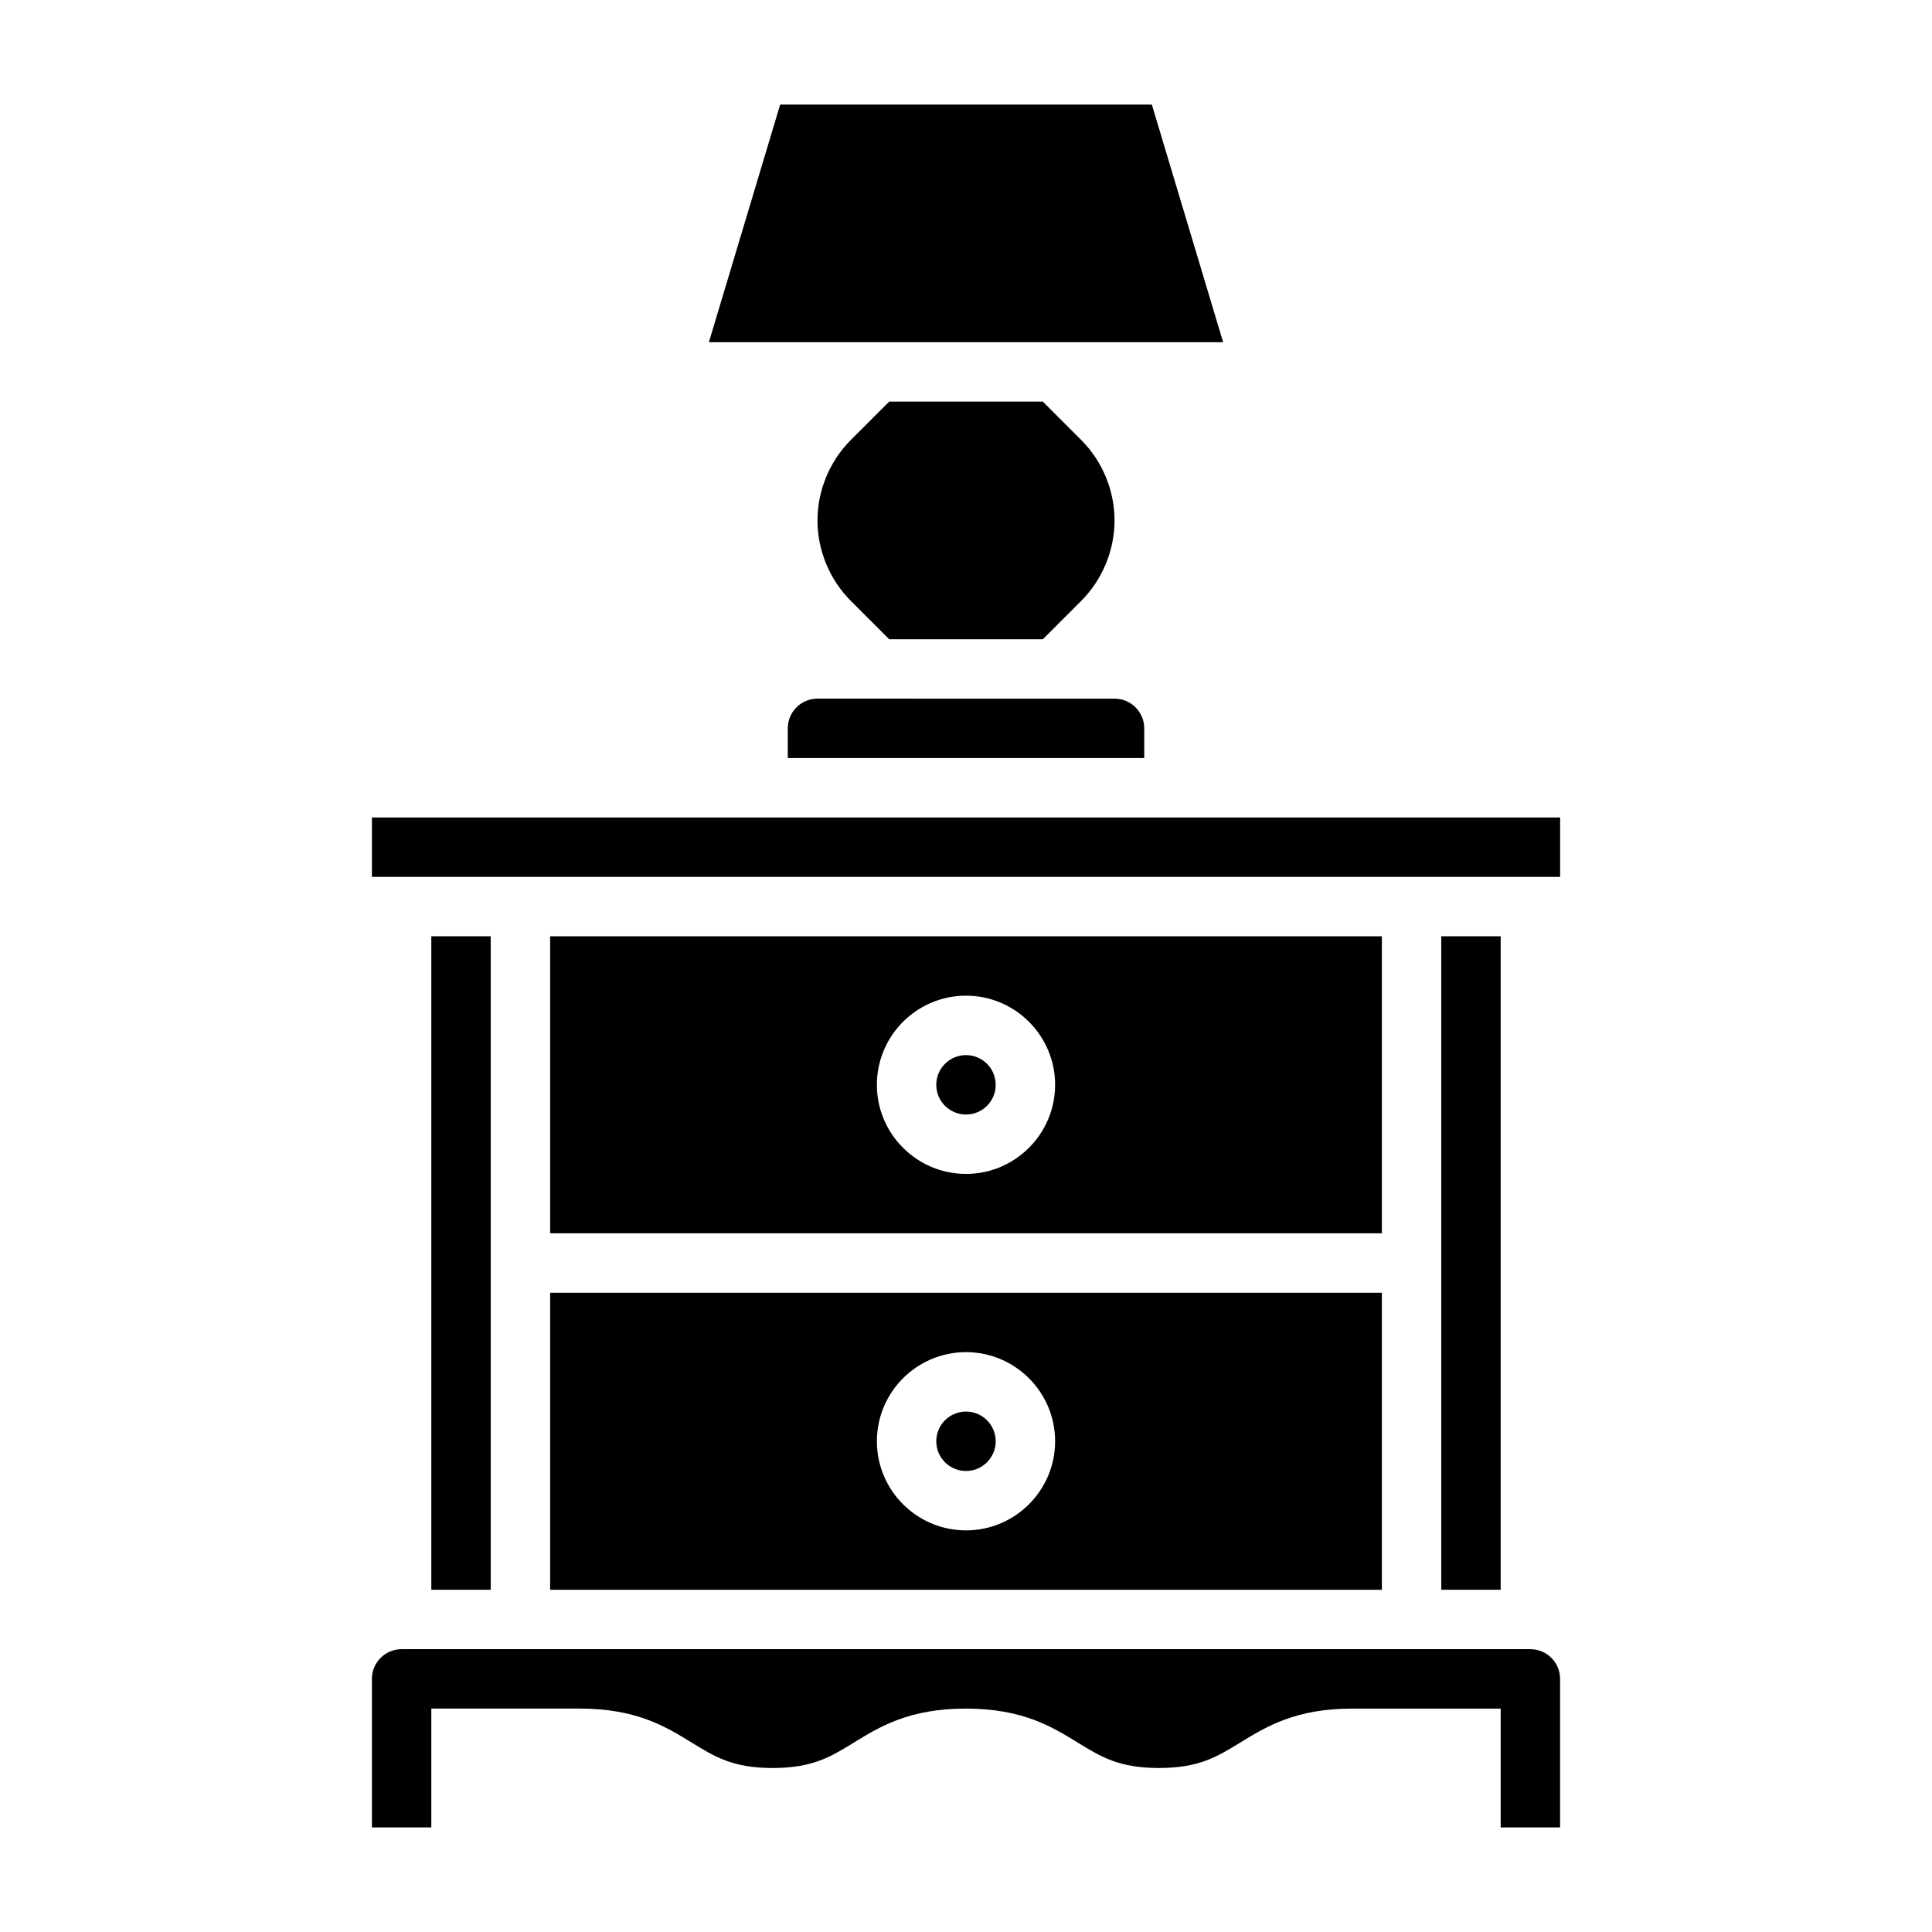 <?xml version="1.0" encoding="UTF-8"?>
<!-- Uploaded to: SVG Repo, www.svgrepo.com, Generator: SVG Repo Mixer Tools -->
<svg fill="#000000" width="800px" height="800px" version="1.1" viewBox="144 144 512 512" xmlns="http://www.w3.org/2000/svg">
 <g>
  <path d="m525.95 392.12h15.742v173.18h-15.742z"/>
  <path d="m242.56 360.64h314.89v15.742h-314.89z"/>
  <path d="m407.87 431.49c0 4.348-3.523 7.871-7.871 7.871s-7.875-3.523-7.875-7.871c0-4.348 3.527-7.875 7.875-7.875s7.871 3.527 7.871 7.875"/>
  <path d="m352.77 337.02v7.871h94.465v-7.871c0-4.344-3.527-7.871-7.871-7.871l-78.723-0.004c-4.344 0-7.871 3.527-7.871 7.875z"/>
  <path d="m420.36 313.41 10.18-10.18c5.613-5.613 8.824-13.375 8.824-21.309 0-7.934-3.211-15.695-8.824-21.309l-10.18-10.18h-40.715l-10.18 10.18c-5.609 5.613-8.824 13.375-8.824 21.309 0 7.934 3.211 15.695 8.824 21.309l10.18 10.18z"/>
  <path d="m449.25 171.71h-98.496l-18.891 62.977h136.28z"/>
  <path d="m510.21 392.12h-220.42v78.719h220.42zm-110.21 62.977c-13.02 0-23.617-10.598-23.617-23.617s10.598-23.617 23.617-23.617 23.617 10.598 23.617 23.617c-0.004 13.023-10.598 23.617-23.617 23.617z"/>
  <path d="m289.79 565.31h220.42v-78.723h-220.42zm110.21-62.977c13.02 0 23.617 10.598 23.617 23.617s-10.598 23.617-23.617 23.617-23.617-10.598-23.617-23.617c0-13.023 10.594-23.617 23.617-23.617z"/>
  <path d="m258.3 392.12h15.742v173.18h-15.742z"/>
  <path d="m549.57 581.05h-299.14c-4.344 0-7.871 3.527-7.871 7.871v39.359h15.742v-31.488h39.359c15.012 0 22.805 4.801 29.684 9.035 6.09 3.75 10.883 6.711 21.43 6.711 10.562 0 15.375-2.961 21.461-6.707 6.887-4.234 14.688-9.035 29.711-9.035 15.02 0 22.828 4.801 29.711 9.035 6.098 3.746 10.906 6.707 21.48 6.707 10.57 0 15.383-2.961 21.484-6.707 6.887-4.234 14.688-9.035 29.715-9.035h39.359v31.488h15.742v-39.359c0-4.348-3.523-7.875-7.871-7.875z"/>
  <path d="m407.87 525.95c0 4.348-3.523 7.875-7.871 7.875s-7.875-3.527-7.875-7.875c0-4.348 3.527-7.871 7.875-7.871s7.871 3.523 7.871 7.871"/>
 </g>
</svg>